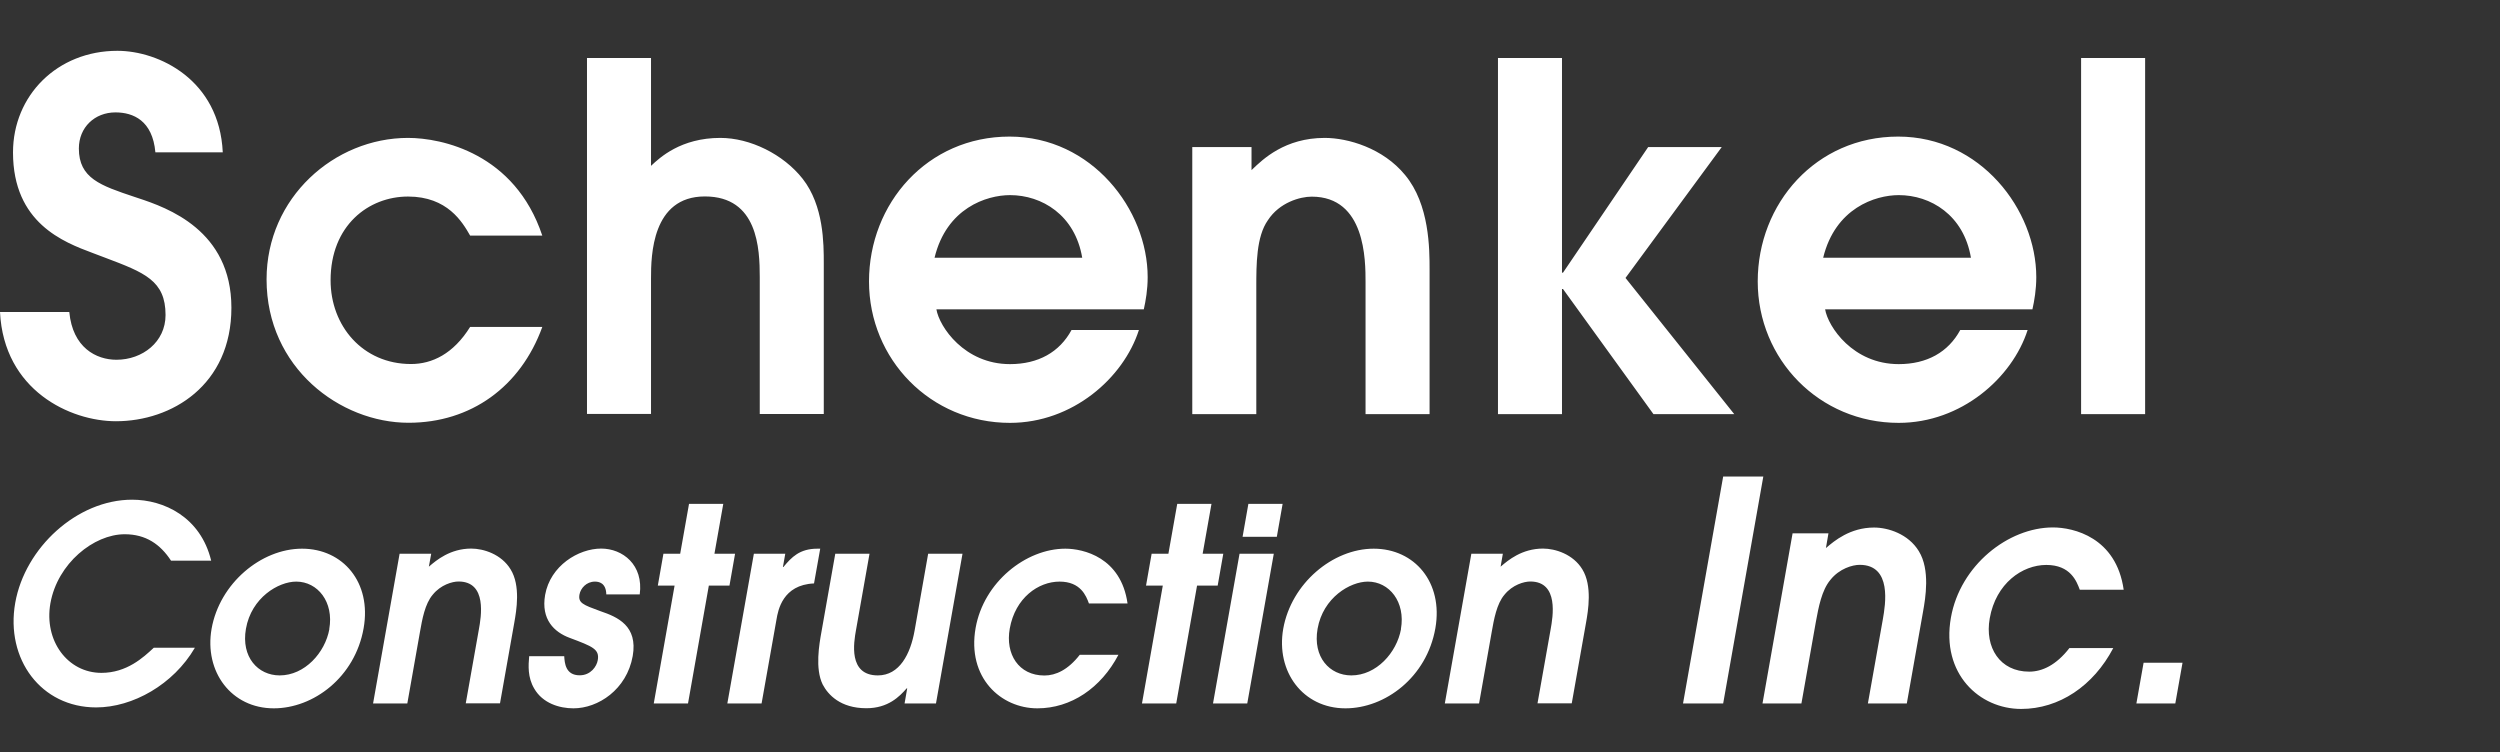 <svg width="246" height="74" viewBox="0 0 246 74" fill="none" xmlns="http://www.w3.org/2000/svg">
<rect x="0" y="0" width="246" height="74" fill="#333333" stroke="none"/>
<path fill-rule="evenodd" clip-rule="evenodd" d="M11.46 35.4C9.47 35.4 7.15 34.21 6.82 30.71V30.7H0C0.38 38.42 6.91 41.45 11.41 41.45C16.9 41.45 22.77 37.9 22.77 30.28C22.77 22.66 16.47 20.44 13.58 19.49L13.247 19.379C9.889 18.256 7.76 17.544 7.76 14.61C7.76 12.53 9.32 11.06 11.36 11.06C13.11 11.06 15.01 11.86 15.29 14.99H21.92C21.59 7.84 15.62 5 11.55 5C5.63 5 1.28 9.4 1.28 15C1.28 21.955 6.28 23.83 9.116 24.893L9.116 24.893L9.117 24.894L9.118 24.894L9.118 24.894C9.291 24.959 9.455 25.02 9.61 25.08C9.857 25.174 10.098 25.265 10.332 25.353C14.226 26.824 16.29 27.604 16.29 31C16.29 33.65 14.02 35.4 11.46 35.4ZM40.2 41.6C46.35 41.6 51.23 38.05 53.36 32.18V32.17H46.26C44.61 34.82 42.52 35.82 40.44 35.82C35.7 35.82 32.53 32.08 32.53 27.58C32.53 22.18 36.27 19.34 40.15 19.34C44.03 19.34 45.5 21.85 46.26 23.18H53.36C50.66 15.08 43.46 13.57 40.15 13.57C32.91 13.57 26.23 19.44 26.23 27.49C26.23 36.2 33.48 41.6 40.2 41.6ZM57.76 5.71H64.06V16.32L64.085 16.297C64.912 15.52 66.989 13.57 70.88 13.57C73.82 13.57 77.08 15.18 78.98 17.59C81.06 20.24 81.06 23.98 81.06 25.92V40.74H74.76V27.29C74.76 24.45 74.57 19.33 69.36 19.33C64.15 19.33 64.06 25.15 64.06 27.38V40.73H57.76V5.71ZM99.38 35.83C94.899 35.83 92.43 32.154 92.142 30.44H112.55C112.74 29.59 112.93 28.5 112.93 27.27C112.93 20.64 107.44 13.44 99.34 13.44C91.24 13.44 85.51 20.02 85.51 27.69C85.51 35.36 91.57 41.61 99.38 41.61C105.54 41.61 110.55 37.2 112.07 32.47H105.44C104.26 34.65 102.17 35.83 99.38 35.83ZM106.49 25.36C105.78 21.15 102.51 19.2 99.39 19.2C97.07 19.2 93.14 20.48 91.96 25.36H106.49ZM117.33 14.47H123.15V16.74L123.208 16.684C124.27 15.662 126.442 13.57 130.35 13.57C132.62 13.57 136.08 14.56 138.26 17.22C140.67 20.11 140.67 24.51 140.67 26.55V40.75H134.37V27.78C134.37 25.6 134.37 19.35 129.07 19.35C127.93 19.35 125.9 19.92 124.76 21.67C123.62 23.28 123.62 26.03 123.62 28.25V40.75H117.32V14.47H117.33ZM153.7 5.71H147.4V40.75H153.7V28.44H153.8L162.7 40.75H170.65L159.95 27.35L169.42 14.47H162.18L153.8 26.83H153.7V5.71ZM179.592 30.44C179.88 32.154 182.339 35.83 186.83 35.83C189.62 35.83 191.71 34.65 192.89 32.47H199.52C198 37.2 192.98 41.61 186.83 41.61C179.02 41.61 172.96 35.36 172.96 27.69C172.96 20.02 178.69 13.44 186.78 13.44C194.87 13.44 200.37 20.64 200.37 27.27C200.37 28.5 200.18 29.59 199.99 30.44H179.592ZM186.84 19.2C189.96 19.2 193.23 21.15 193.94 25.36H179.4C180.59 20.48 184.52 19.2 186.84 19.2ZM211.08 5.71H204.78V40.75H211.08V5.71Z" fill="white"/>
<path fill-rule="evenodd" clip-rule="evenodd" d="M169.56 46.89H173.51L169.56 69.22H165.61L169.56 46.89ZM9.46 69.61C13.06 69.61 17.06 67.36 19.17 63.75L19.16 63.74H15.13L15.111 63.757C14.11 64.689 12.474 66.21 9.98 66.21C6.66 66.21 4.31 63.05 4.96 59.36C5.66 55.44 9.23 52.57 12.27 52.57C14.35 52.57 15.77 53.55 16.83 55.17H20.78C19.74 50.87 16.12 49.17 13 49.17C7.58 49.17 2.46 53.9 1.5 59.31C0.52 64.86 4.04 69.61 9.46 69.61ZM20.82 61.87C21.61 57.41 25.69 53.99 29.72 53.99C33.75 53.99 36.58 57.31 35.78 61.82C34.93 66.65 30.84 69.7 26.94 69.7C22.76 69.7 20.08 66.09 20.82 61.87ZM32.4 61.9C32.87 59.22 31.25 57.23 29.15 57.23C27.4 57.23 24.74 58.8 24.2 61.87C23.71 64.66 25.39 66.46 27.52 66.46C29.98 66.46 31.99 64.23 32.41 61.9H32.4ZM39.32 54.49H42.43L42.2 55.76L42.251 55.717C42.93 55.139 44.293 53.98 46.37 53.98C47.59 53.98 49.34 54.54 50.24 56.02C51.245 57.632 50.814 60.085 50.613 61.233L50.61 61.25L49.2 69.21H45.83L47.12 61.94C47.34 60.72 47.96 57.22 45.12 57.22C44.51 57.22 43.37 57.54 42.58 58.52C41.811 59.418 41.541 60.955 41.321 62.203L41.32 62.21L40.08 69.22H36.71L39.32 54.49ZM58.54 57.23C58.9 57.23 59.64 57.33 59.66 58.5V58.49H62.95C63.34 55.57 61.26 53.98 59.16 53.98C56.91 53.98 54.15 55.67 53.64 58.54C53.22 60.96 54.54 62.2 56.04 62.76L56.081 62.775C58.309 63.613 59.009 63.876 58.82 64.96C58.72 65.57 58.13 66.45 57.04 66.45C55.64 66.45 55.56 65.23 55.52 64.57H52.07C51.99 65.48 51.91 66.65 52.57 67.76C53.4 69.2 55.04 69.7 56.43 69.7C58.84 69.7 61.67 67.87 62.26 64.55C62.78 61.58 60.76 60.71 59.11 60.15L58.994 60.107C57.395 59.521 56.873 59.33 57.02 58.5C57.13 57.89 57.7 57.23 58.54 57.23ZM66.38 57.62H64.73L65.28 54.49H66.93L67.8 49.58H71.17L70.3 54.49H72.33L71.78 57.62H69.75L67.7 69.22H64.33L66.38 57.62ZM77.27 54.49H74.18L71.57 69.22H74.94L76.41 60.94C76.56 60.06 77.01 57.54 80.1 57.41L80.71 53.99H80.43C78.68 53.99 77.89 54.83 77.09 55.79H77.04L77.27 54.49ZM94.71 54.49L92.1 69.22H89.01L89.27 67.73H89.22C88.52 68.53 87.4 69.69 85.25 69.69C82.69 69.69 81.48 68.36 80.95 67.35C80.19 65.79 80.61 63.4 80.83 62.18L82.19 54.49H85.56L84.23 62L84.229 62.004C84.019 63.196 83.443 66.46 86.38 66.46C88.51 66.46 89.59 64.36 90 62.03L91.33 54.49H94.7H94.71ZM102.08 69.7C105.38 69.7 108.34 67.71 110.06 64.42L110.05 64.43H106.25C105.1 65.91 103.89 66.47 102.77 66.47C100.24 66.47 98.91 64.37 99.36 61.85C99.9 58.82 102.18 57.23 104.26 57.23C106.34 57.23 106.88 58.64 107.15 59.38H110.95C110.31 54.84 106.6 53.99 104.83 53.99C100.95 53.99 96.8 57.28 96 61.79C95.14 66.68 98.48 69.7 102.08 69.7ZM114.42 57.62H112.77L113.32 54.49H114.97L115.84 49.58H119.21L118.34 54.49H120.37L119.82 57.62H117.79L115.74 69.22H112.37L114.42 57.62ZM122.84 49.58H126.21L125.64 52.82H122.27L122.84 49.58ZM121.97 54.49H125.34L122.73 69.22H119.36L121.97 54.49ZM135.17 53.99C131.14 53.99 127.06 57.41 126.27 61.87C125.53 66.09 128.21 69.7 132.39 69.7C136.3 69.7 140.39 66.65 141.24 61.82C142.03 57.31 139.2 53.99 135.17 53.99ZM134.6 57.23C136.7 57.23 138.32 59.22 137.85 61.9H137.86C137.44 64.23 135.43 66.46 132.97 66.46C130.84 66.46 129.16 64.66 129.65 61.87C130.19 58.8 132.85 57.23 134.6 57.23ZM147.88 54.49H144.78L142.17 69.22H145.54L146.78 62.21L146.781 62.204L146.781 62.203C147.001 60.955 147.271 59.418 148.04 58.52C148.83 57.54 149.97 57.22 150.58 57.22C153.42 57.22 152.8 60.72 152.58 61.94L151.29 69.21H154.66L156.07 61.25C156.27 60.11 156.7 57.64 155.7 56.02C154.8 54.54 153.05 53.98 151.83 53.98C149.753 53.98 148.39 55.139 147.711 55.717L147.66 55.76L147.88 54.49ZM179.92 52.48H176.39L173.43 69.22H177.26L178.67 61.25L178.684 61.174C178.941 59.777 179.256 58.071 180.11 57.06C181 55.94 182.3 55.58 182.99 55.58C186.198 55.58 185.52 59.505 185.275 60.921L185.27 60.95L183.8 69.22H187.63L189.23 60.17C189.46 58.88 189.95 56.07 188.81 54.23C187.78 52.54 185.79 51.91 184.41 51.91C182.039 51.91 180.475 53.244 179.716 53.89L179.67 53.93L179.92 52.48ZM207.95 63.76L207.945 63.77H203.63C202.32 65.46 200.94 66.09 199.67 66.09C196.79 66.09 195.28 63.71 195.79 60.84C196.4 57.4 198.99 55.59 201.36 55.59C203.73 55.59 204.34 57.19 204.65 58.03H208.97C208.24 52.87 204.03 51.9 202.01 51.9C197.6 51.9 192.88 55.64 191.97 60.77C190.99 66.32 194.79 69.76 198.88 69.76C202.617 69.76 205.984 67.504 207.945 63.77H207.95V63.76ZM214.76 65.21H210.93L210.22 69.22H214.05L214.76 65.21Z" fill="white"/>
</svg>
